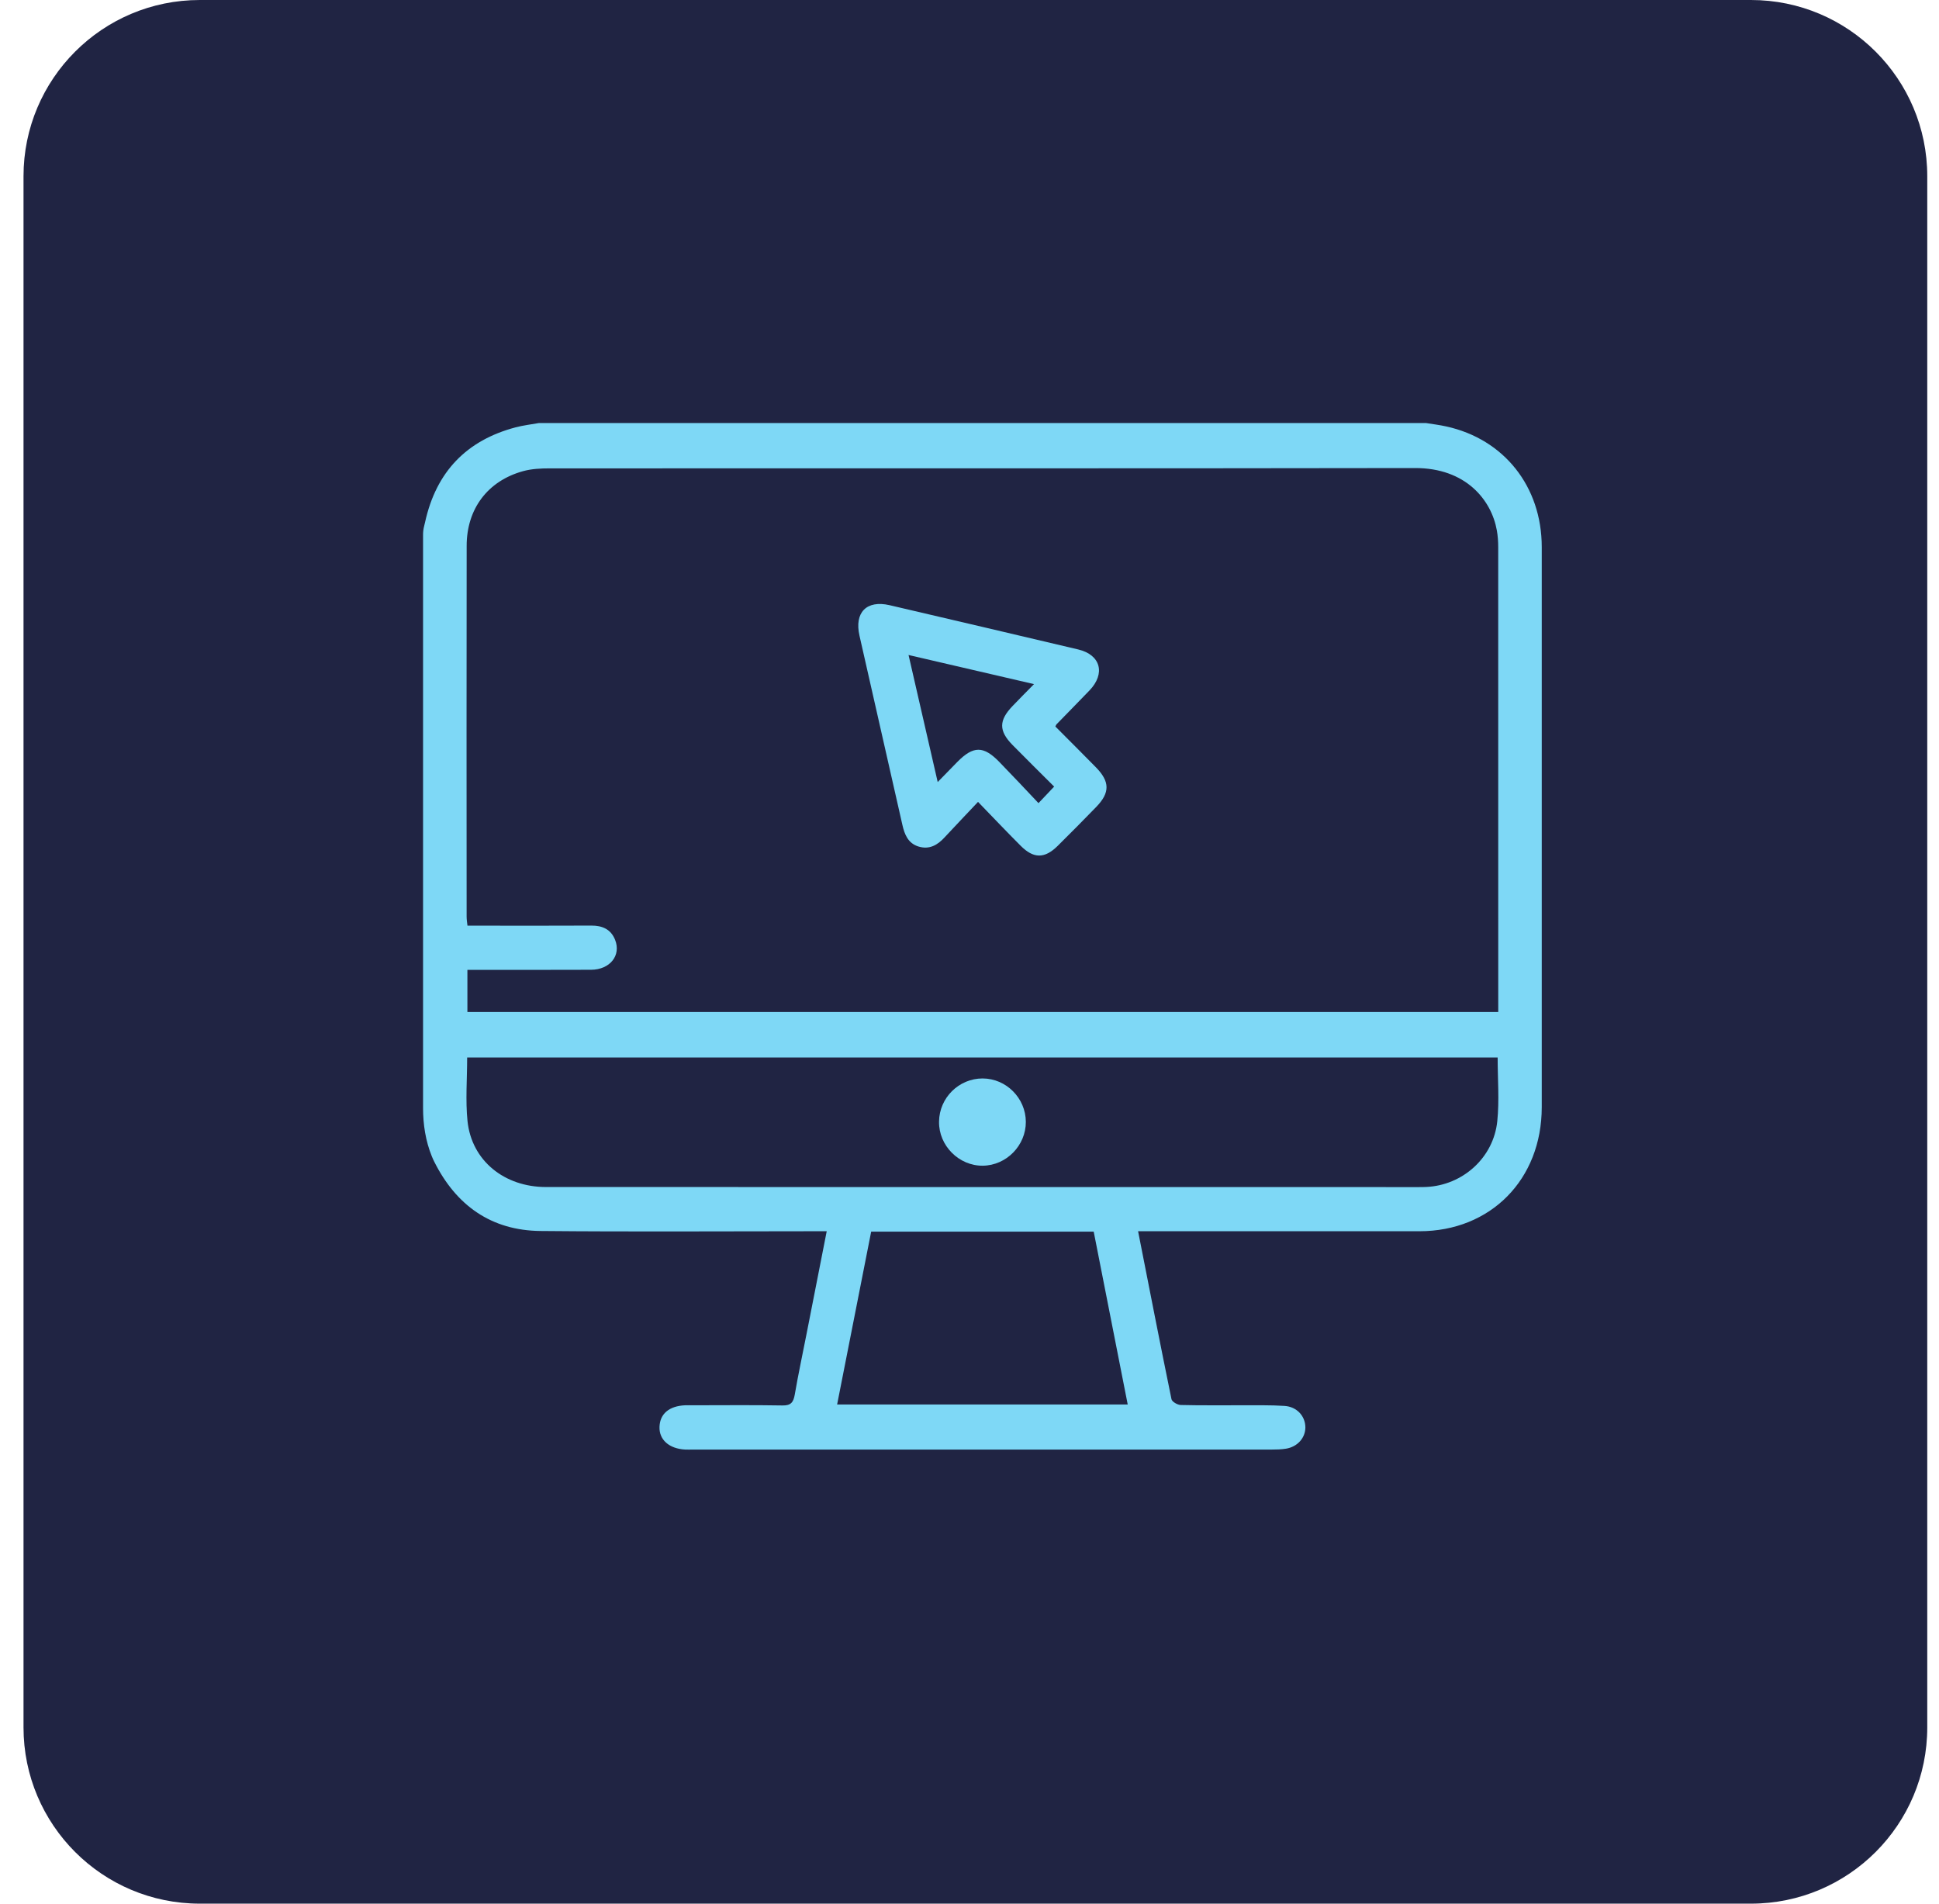 <?xml version="1.0" encoding="UTF-8"?> <svg xmlns="http://www.w3.org/2000/svg" width="55" height="54" viewBox="0 0 55 54" fill="none"><g clip-path="url(#clip0_9589_14654)"><path d="M49.667 0H5.667C2.905 0 0.667 2.239 0.667 5V49C0.667 51.761 2.905 54 5.667 54H49.667C52.428 54 54.667 51.761 54.667 49V5C54.667 2.239 52.428 0 49.667 0Z" fill="#202443"></path><path d="M41.02 12.096C40.831 12.054 40.639 12.031 40.448 12H15.286C15.066 12.04 14.841 12.065 14.626 12.122C13.234 12.491 12.373 13.381 12.058 14.81L12.031 14.923C12.01 15.003 12 15.087 12 15.17V31.43C12 31.897 12.072 32.366 12.248 32.799C12.268 32.848 12.289 32.897 12.313 32.944C12.937 34.197 13.938 34.907 15.337 34.919C17.918 34.944 20.501 34.926 23.084 34.926H23.45C23.257 35.907 23.072 36.858 22.884 37.808C22.771 38.391 22.644 38.973 22.544 39.558C22.505 39.781 22.432 39.874 22.19 39.868C21.343 39.853 20.496 39.863 19.649 39.863C19.576 39.863 19.504 39.86 19.432 39.863C18.98 39.884 18.719 40.105 18.707 40.475C18.693 40.84 18.98 41.095 19.434 41.119C19.506 41.123 19.578 41.119 19.65 41.119C25.123 41.119 30.598 41.121 36.073 41.119C36.206 41.119 36.341 41.116 36.474 41.095C36.803 41.043 37.03 40.786 37.027 40.485C37.023 40.168 36.785 39.903 36.434 39.881C36.042 39.855 35.649 39.865 35.257 39.863C34.669 39.861 34.08 39.87 33.492 39.855C33.399 39.853 33.243 39.762 33.229 39.689C32.906 38.116 32.6 36.539 32.282 34.926H32.64C35.18 34.926 37.721 34.928 40.263 34.926C42.285 34.925 43.732 33.456 43.732 31.406V15.514C43.73 13.801 42.663 12.455 41.02 12.096ZM13.237 15.484C13.237 14.434 13.834 13.643 14.834 13.366C15.078 13.298 15.342 13.286 15.598 13.286C23.778 13.282 31.958 13.291 40.137 13.277C41.579 13.273 42.307 14.184 42.459 15.05C42.486 15.204 42.497 15.362 42.497 15.519C42.498 19.83 42.498 24.143 42.498 28.457V28.707H13.258V27.511H13.576C14.639 27.511 15.703 27.514 16.767 27.509C17.303 27.506 17.624 27.101 17.447 26.659C17.327 26.359 17.085 26.255 16.777 26.256C15.724 26.262 14.67 26.258 13.617 26.258H13.26C13.249 26.162 13.236 26.084 13.236 26.004C13.234 22.497 13.232 18.991 13.237 15.484ZM23.745 39.841C24.07 38.189 24.39 36.567 24.711 34.937H31.023C31.344 36.567 31.664 38.189 31.988 39.841H23.745ZM42.471 31.801C42.366 32.841 41.49 33.622 40.459 33.67C40.386 33.674 40.314 33.674 40.242 33.674C31.992 33.674 23.742 33.674 15.49 33.672C14.303 33.672 13.378 32.923 13.261 31.801C13.201 31.214 13.251 30.613 13.251 29.997H42.481C42.481 30.613 42.531 31.212 42.471 31.801Z" fill="#7ED8F6"></path><path d="M31.081 21.761C30.703 21.376 30.32 20.994 29.935 20.608C29.957 20.564 29.961 20.554 29.968 20.547C30.279 20.226 30.593 19.909 30.902 19.587C31.363 19.108 31.222 18.575 30.584 18.423C28.801 18 27.017 17.584 25.233 17.167C24.579 17.016 24.23 17.375 24.379 18.031C24.785 19.82 25.19 21.608 25.596 23.397C25.658 23.672 25.757 23.921 26.053 24.013C26.361 24.107 26.593 23.973 26.795 23.752C27.098 23.426 27.405 23.104 27.742 22.747C28.172 23.191 28.557 23.597 28.952 23.992C29.318 24.36 29.631 24.36 29.998 23.998C30.368 23.634 30.732 23.262 31.095 22.89C31.488 22.484 31.485 22.172 31.081 21.761ZM29.457 22.782C29.076 22.379 28.711 21.989 28.338 21.606C27.895 21.153 27.607 21.157 27.16 21.608C26.986 21.784 26.814 21.961 26.598 22.184C26.318 20.968 26.053 19.808 25.771 18.58C26.959 18.855 28.112 19.122 29.33 19.406C29.105 19.634 28.912 19.829 28.723 20.026C28.33 20.435 28.326 20.731 28.72 21.132C29.103 21.522 29.495 21.907 29.901 22.313C29.742 22.48 29.622 22.608 29.457 22.782Z" fill="#7ED8F6"></path><path d="M29.098 31.823C29.1 32.494 28.547 33.059 27.878 33.067C27.201 33.074 26.625 32.498 26.636 31.816C26.644 31.14 27.199 30.592 27.871 30.592C28.54 30.593 29.095 31.149 29.098 31.823Z" fill="#7ED8F6"></path></g><defs><clipPath id="clip0_9589_14654"><rect width="55" height="54" fill="white"></rect></clipPath></defs></svg> 